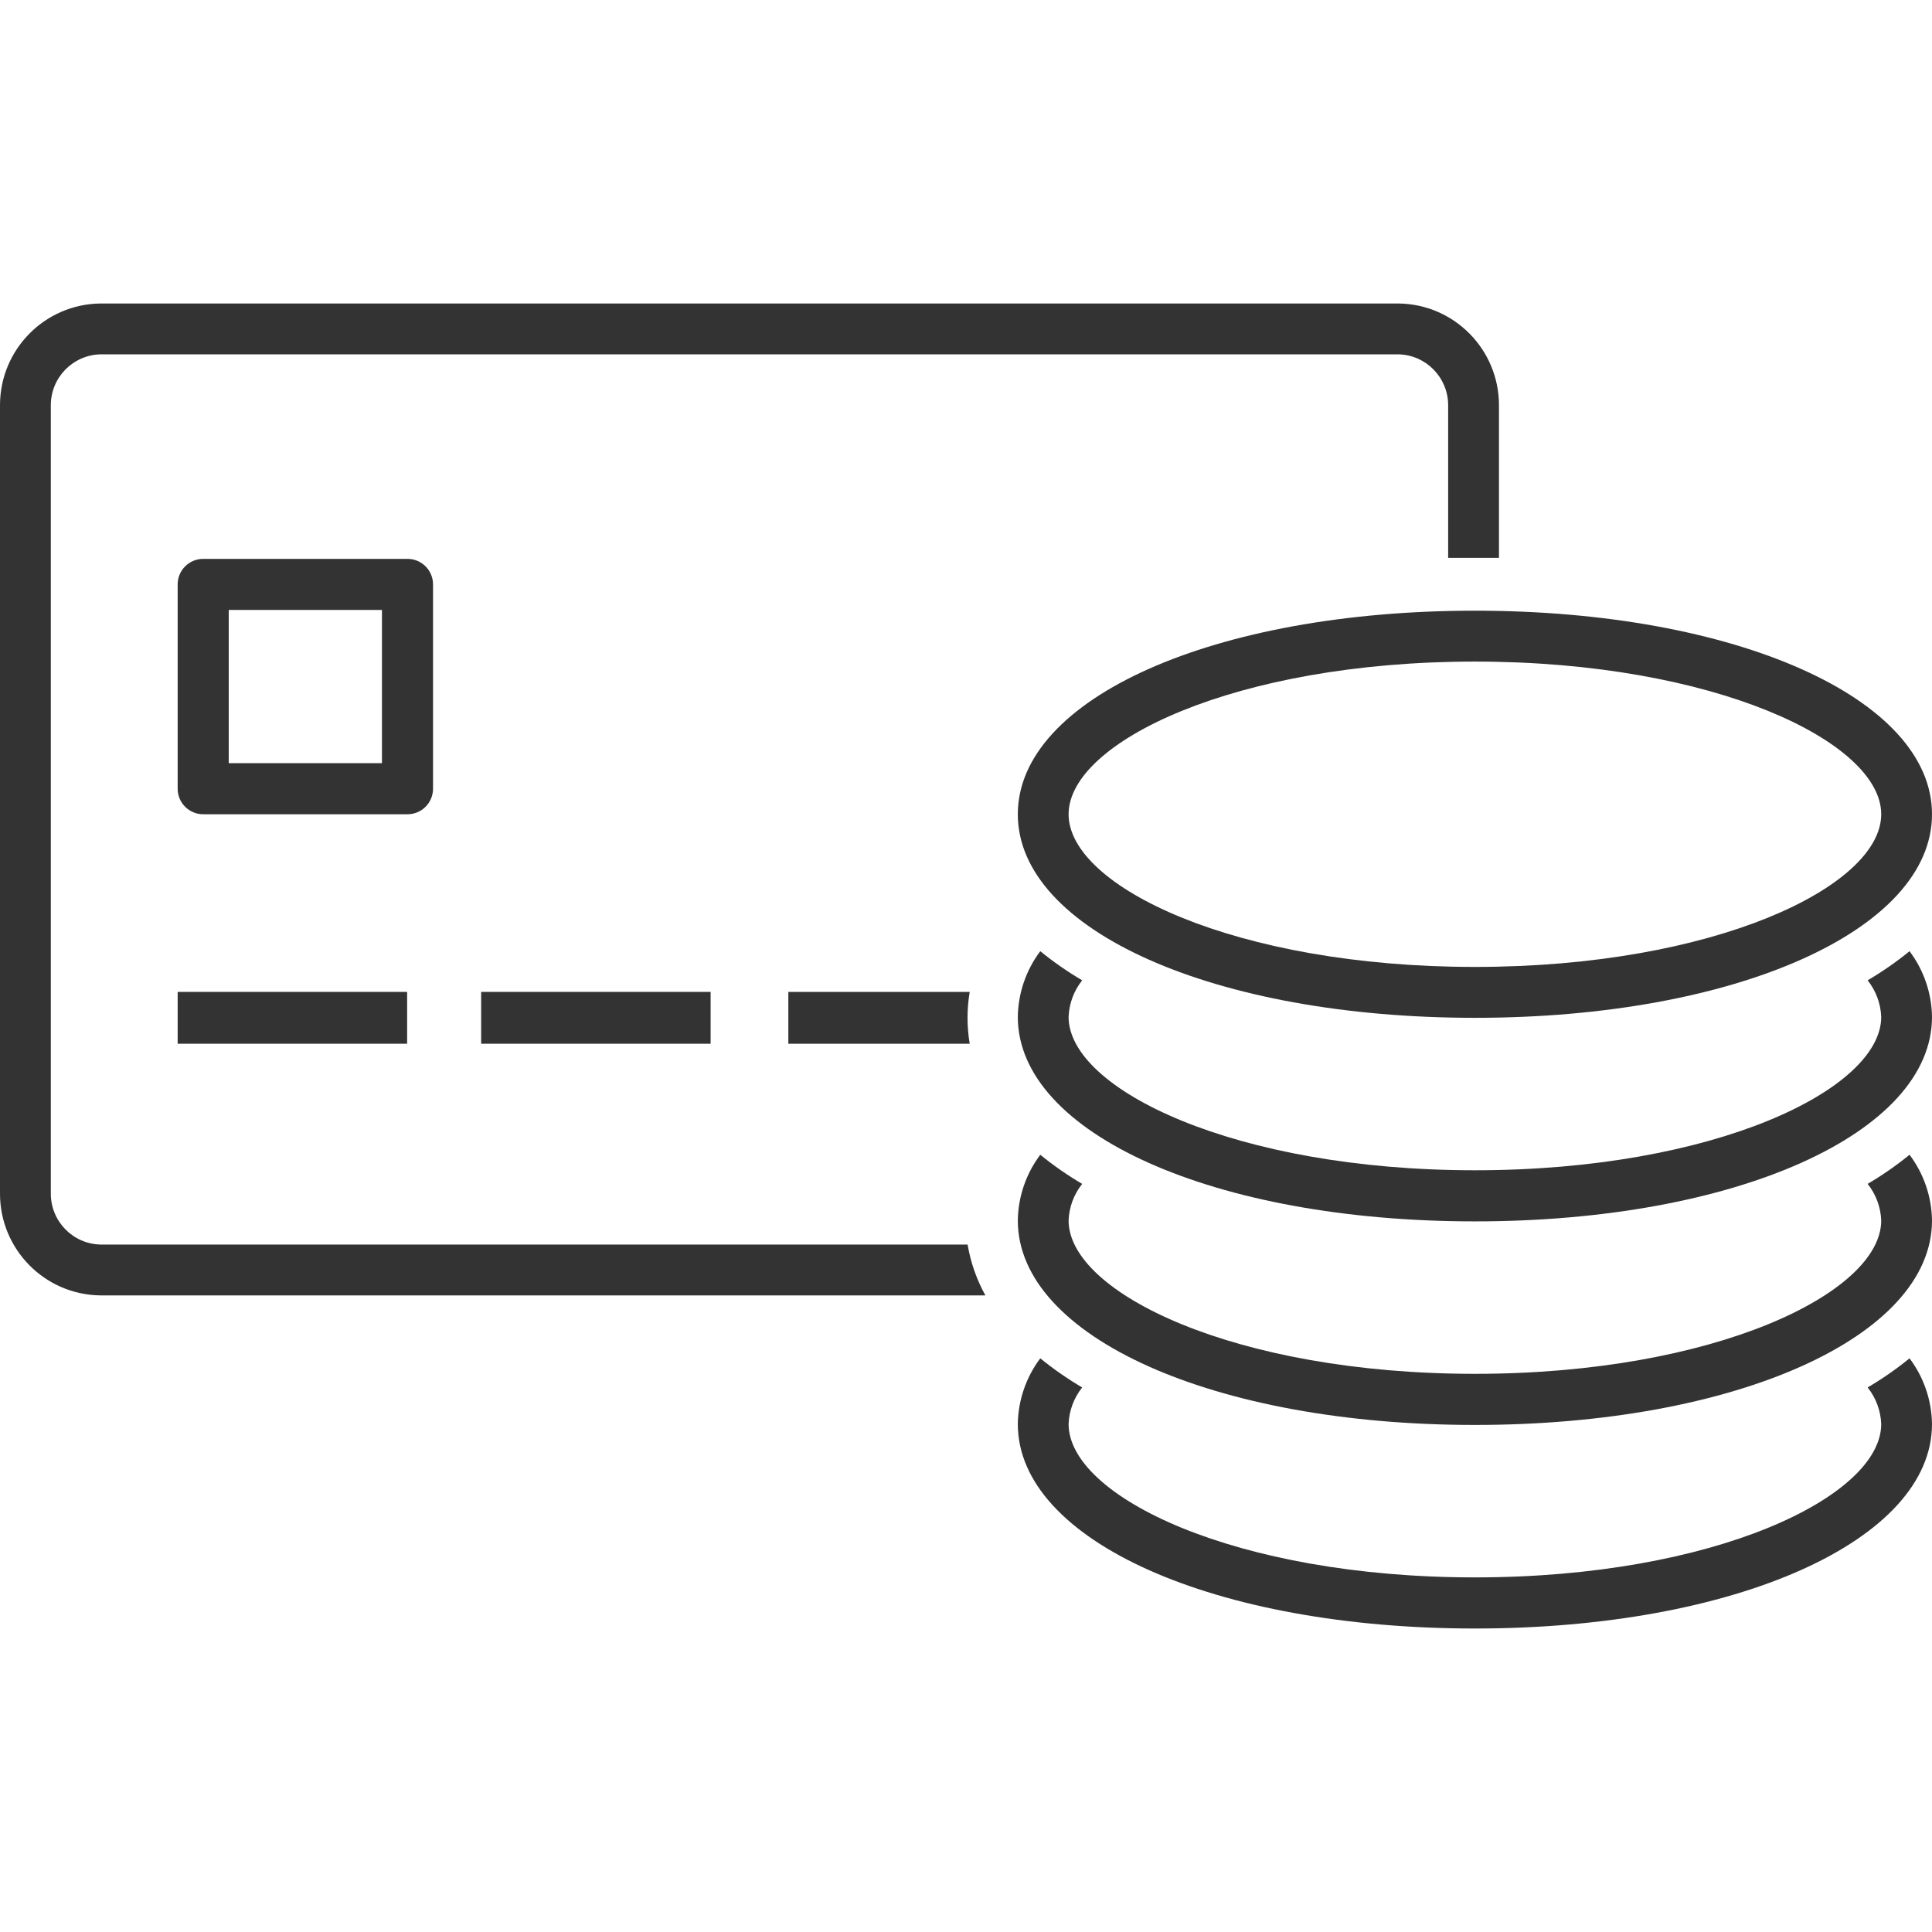 <svg viewBox="0 0 522 358" width="80px" height="80px" xmlns="http://www.w3.org/2000/svg" xmlns:xlink="http://www.w3.org/1999/xlink" xml:space="preserve" overflow="hidden"><defs><clipPath id="clip0"><rect x="1715" y="1713" width="522" height="358"/></clipPath></defs><g clip-path="url(#clip0)" transform="translate(-1715 -1713)"><path d="M1763 1899 1825 1899 1825 1913 1763 1913Z" fill="#333333" fill-rule="evenodd"/><path d="M1845 1899 1907 1899 1907 1913 1845 1913Z" fill="#333333" fill-rule="evenodd"/><path d="M1832 1844.1 1832 1788.9C1832 1785.09 1828.91 1782 1825.1 1782L1769.9 1782C1766.09 1782 1763 1785.09 1763 1788.9L1763 1844.1C1763 1847.91 1766.09 1851 1769.9 1851L1825.1 1851C1828.91 1851 1832 1847.91 1832 1844.1ZM1818.2 1837.2 1776.8 1837.2 1776.8 1795.8 1818.2 1795.8Z" fill="#333333" fill-rule="evenodd"/><path d="M1981.24 1981C1978.87 1976.72 1977.25 1972.08 1976.43 1967.26L1742.11 1967.26C1734.67 1967.07 1728.73 1960.97 1728.73 1953.51L1728.73 1740.49C1728.73 1733.03 1734.67 1726.93 1742.11 1726.74L2092.89 1726.74C2100.33 1726.93 2106.27 1733.03 2106.27 1740.49L2106.27 1781.72 2113.14 1781.72 2120 1781.72 2120 1740.49C2120 1725.44 2107.92 1713.19 2092.89 1713L1742.11 1713C1727.08 1713.19 1715 1725.44 1715 1740.49L1715 1953.51C1715 1968.56 1727.08 1980.81 1742.11 1981Z" fill="#333333" fill-rule="evenodd"/><path d="M1928 1899 1928 1913 1977 1913C1976.22 1908.37 1976.22 1903.63 1977 1899Z" fill="#333333" fill-rule="evenodd"/><path d="M2219.61 1895.87C2221.85 1898.68 2223.14 1902.14 2223.28 1905.75 2223.28 1925.36 2178.2 1947.19 2113.5 1947.19 2048.8 1947.19 2003.72 1925.36 2003.72 1905.75 2003.86 1902.14 2005.15 1898.68 2007.39 1895.87 2003.43 1893.54 1999.64 1890.91 1996.07 1888 1992.22 1893.11 1990.09 1899.33 1990 1905.75 1990 1937.24 2043.1 1961 2113.5 1961 2183.9 1961 2237 1937.24 2237 1905.75 2236.91 1899.33 2234.78 1893.11 2230.93 1888 2227.36 1890.91 2223.57 1893.54 2219.61 1895.87Z" fill="#333333" fill-rule="evenodd"/><path d="M2219.61 1950.87C2221.85 1953.68 2223.14 1957.14 2223.28 1960.75 2223.28 1980.36 2178.2 2002.19 2113.5 2002.19 2048.8 2002.19 2003.72 1980.36 2003.72 1960.75 2003.86 1957.14 2005.15 1953.68 2007.39 1950.87 2003.43 1948.54 1999.64 1945.91 1996.07 1943 1992.22 1948.11 1990.09 1954.33 1990 1960.75 1990 1992.24 2043.1 2016 2113.5 2016 2183.9 2016 2237 1992.24 2237 1960.75 2236.91 1954.33 2234.78 1948.11 2230.93 1943 2227.36 1945.91 2223.57 1948.54 2219.61 1950.87Z" fill="#333333" fill-rule="evenodd"/><path d="M2219.61 2005.87C2221.85 2008.68 2223.14 2012.14 2223.28 2015.75 2223.28 2035.36 2178.2 2057.19 2113.5 2057.19 2048.8 2057.19 2003.72 2035.36 2003.72 2015.75 2003.86 2012.14 2005.15 2008.68 2007.39 2005.87 2003.43 2003.54 1999.64 2000.91 1996.07 1998 1992.22 2003.11 1990.09 2009.33 1990 2015.75 1990 2047.24 2043.1 2071 2113.5 2071 2183.9 2071 2237 2047.24 2237 2015.75 2236.91 2009.33 2234.78 2003.11 2230.93 1998 2227.36 2000.91 2223.57 2003.54 2219.61 2005.87Z" fill="#333333" fill-rule="evenodd"/><path d="M2113.5 1796C2043.1 1796 1990 1819.65 1990 1851 1990 1882.35 2043.1 1906 2113.5 1906 2183.9 1906 2237 1882.35 2237 1851 2237 1819.65 2183.9 1796 2113.5 1796ZM2113.5 1892.25C2048.8 1892.25 2003.72 1870.53 2003.72 1851 2003.72 1831.48 2048.8 1809.75 2113.5 1809.75 2178.2 1809.75 2223.28 1831.48 2223.28 1851 2223.28 1870.53 2178.2 1892.25 2113.5 1892.25Z" fill="#333333" fill-rule="evenodd"/></g></svg>